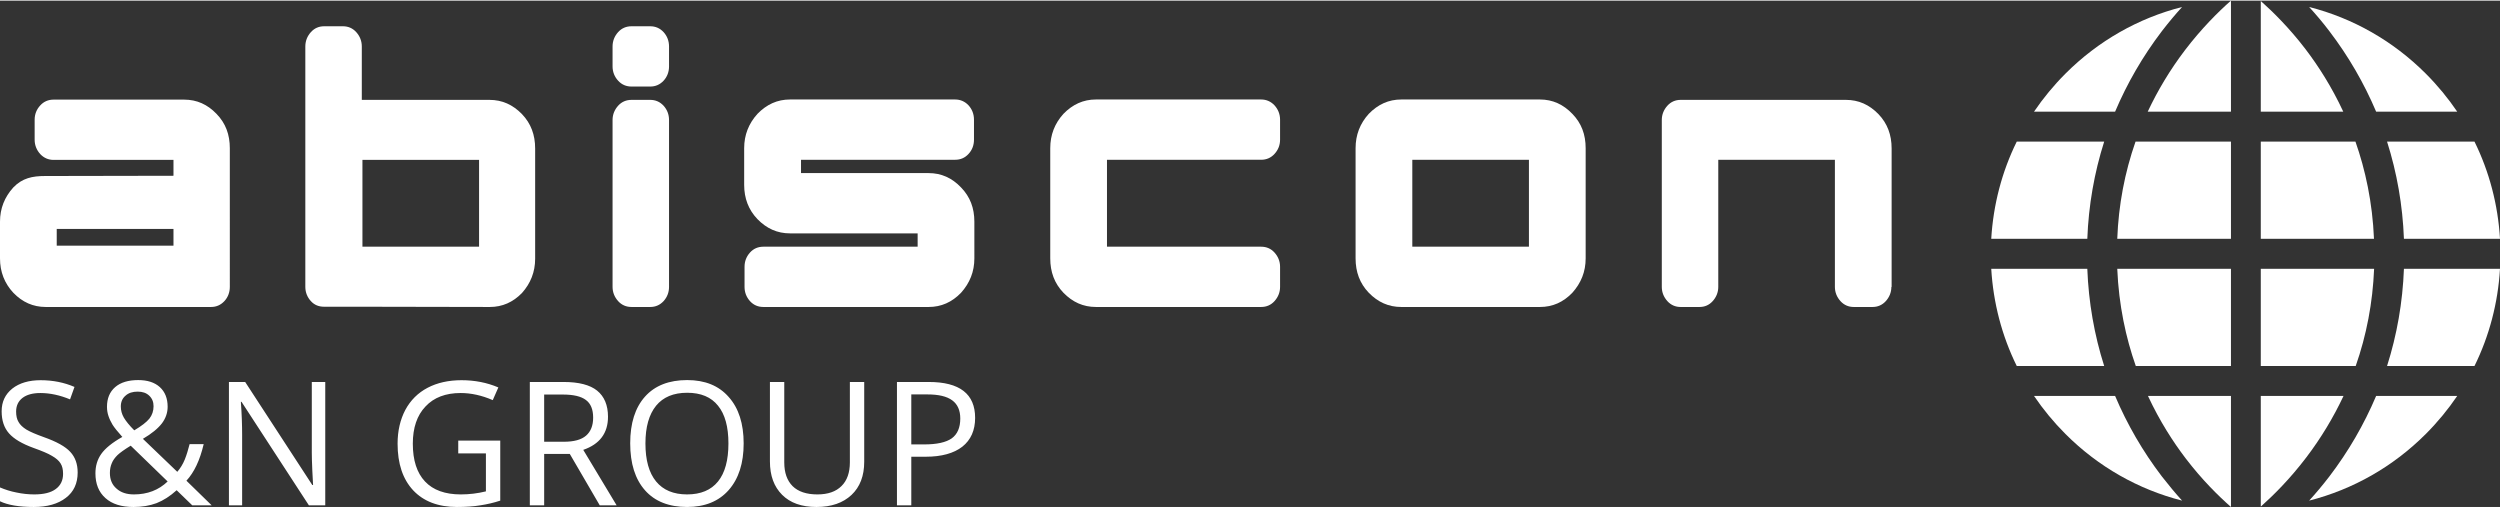 <svg xmlns="http://www.w3.org/2000/svg" xmlns:svg="http://www.w3.org/2000/svg" xml:space="preserve" width="197" height="40" style="clip-rule:evenodd;fill-rule:evenodd;image-rendering:optimizeQuality;shape-rendering:geometricPrecision;text-rendering:geometricPrecision" viewBox="0 0 197 39.9" id="svg1"><rect x="0" y="0" width="197" height="39.9" fill="#333333" stroke="none"/> <defs id="defs1"><style type="text/css" id="style1">   <![CDATA[    .fil0 {fill:white}    .fil1 {fill:white;fill-rule:nonzero}   ]]>  </style></defs> <g id="Ebene_x0020_1">    <g id="_2535298077568">   <g id="_2109794426800">    <path id="path1" class="fil0" d="m 100.87,22.56 c 0,0.43 -0.16,0.81 -0.44,1.12 -0.28,0.31 -0.64,0.46 -1.05,0.46 H 86.36 c -1,0 -1.84,-0.38 -2.56,-1.12 -0.71,-0.74 -1.04,-1.64 -1.04,-2.71 v -8.68 c 0,-1.05 0.35,-1.95 1.04,-2.71 0.72,-0.74 1.56,-1.13 2.56,-1.13 h 13.02 c 0.41,0 0.77,0.16 1.05,0.46 0.28,0.31 0.44,0.69 0.44,1.13 v 1.58 c 0,0.44 -0.16,0.82 -0.44,1.12 -0.28,0.31 -0.64,0.46 -1.05,0.46 H 87.23 v 6.85 h 12.15 c 0.41,0 0.77,0.15 1.05,0.46 0.28,0.31 0.44,0.69 0.44,1.12 z"></path>    <path id="path2" class="fil1" d="m 172.17,3.91 c -1.17,1.54 -2.14,3.16 -2.93,4.84 h 6.56 V 0 c -1.01,0.89 -2.32,2.19 -3.63,3.91 z"></path>    <path id="path3" class="fil1" d="m 166.84,21.13 c 0.12,2.88 0.68,5.44 1.46,7.66 h 7.5 v -7.66 z"></path>    <path id="path4" class="fil1" d="m 169.26,31.15 c 0.92,1.98 1.98,3.62 2.97,4.92 1.29,1.69 2.58,2.96 3.57,3.83 v -8.75 z"></path>    <path id="path5" class="fil1" d="m 185.61,11.11 h -7.46 v 7.66 h 8.92 c -0.12,-2.88 -0.68,-5.44 -1.46,-7.66 z"></path>    <path id="path6" class="fil1" d="m 164.48,21.13 h -7.57 c 0.16,2.69 0.84,5.29 2.01,7.66 h 6.89 c -0.78,-2.45 -1.23,-5.02 -1.33,-7.66 z"></path>    <path id="path7" class="fil1" d="m 181.68,3.83 c -1.27,-1.66 -2.55,-2.93 -3.53,-3.8 v 8.72 h 6.5 c -0.92,-1.98 -1.98,-3.62 -2.97,-4.92 z"></path>    <path id="path8" class="fil1" d="m 162.76,5.75 c -0.93,0.93 -1.76,1.94 -2.48,3 h 6.39 v 0 c 0.95,-2.24 2.18,-4.37 3.69,-6.35 0.54,-0.7 1.07,-1.33 1.59,-1.9 -3.45,0.88 -6.61,2.67 -9.19,5.25 z"></path>    <path id="path9" class="fil1" d="m 170.36,37.5 c -1.51,-1.98 -2.74,-4.11 -3.69,-6.35 h -6.39 c 0.72,1.06 1.55,2.07 2.48,3 2.58,2.58 5.74,4.37 9.19,5.25 -0.52,-0.57 -1.05,-1.21 -1.59,-1.9 z"></path>    <path id="path10" class="fil1" d="m 187.24,31.15 v 0 c -0.95,2.24 -2.18,4.37 -3.69,6.35 -0.53,0.69 -1.07,1.33 -1.59,1.9 3.45,-0.88 6.61,-2.67 9.19,-5.25 0.93,-0.93 1.76,-1.94 2.48,-3 z"></path>    <path id="path11" class="fil1" d="m 178.15,31.15 v 8.72 c 1,-0.89 2.3,-2.18 3.59,-3.88 1.17,-1.54 2.14,-3.16 2.93,-4.84 z"></path>    <path id="path12" class="fil1" d="m 191.15,5.75 c -2.58,-2.58 -5.74,-4.37 -9.19,-5.25 0.52,0.57 1.06,1.2 1.59,1.9 1.51,1.98 2.74,4.11 3.69,6.35 h 6.39 c -0.72,-1.06 -1.55,-2.07 -2.48,-3 z"></path>    <path id="path13" class="fil1" d="m 194.99,11.11 h -6.89 c 0.78,2.45 1.23,5.02 1.33,7.66 H 197 c -0.16,-2.69 -0.84,-5.29 -2.01,-7.66 z"></path>   </g>   <g id="_2109794427520">    <path id="path14" class="fil1" d="m 6.12,37.18 c 0,0.86 -0.31,1.53 -0.93,2 C 4.57,39.66 3.72,39.9 2.66,39.9 1.51,39.9 0.62,39.75 0,39.45 v -1.09 c 0.4,0.17 0.83,0.31 1.3,0.4 0.47,0.1 0.94,0.15 1.4,0.15 0.75,0 1.32,-0.14 1.7,-0.43 C 4.78,38.2 4.97,37.8 4.97,37.29 4.97,36.95 4.91,36.68 4.77,36.46 4.64,36.25 4.41,36.05 4.09,35.87 3.78,35.68 3.29,35.48 2.65,35.25 1.74,34.92 1.1,34.54 0.71,34.1 0.32,33.66 0.13,33.08 0.13,32.36 c 0,-0.75 0.28,-1.34 0.84,-1.79 0.56,-0.44 1.31,-0.66 2.23,-0.66 0.97,0 1.86,0.18 2.67,0.53 l -0.35,0.98 c -0.8,-0.33 -1.58,-0.5 -2.34,-0.5 -0.6,0 -1.07,0.13 -1.4,0.38 -0.34,0.26 -0.51,0.62 -0.51,1.08 0,0.33 0.06,0.61 0.19,0.82 0.12,0.22 0.33,0.42 0.62,0.6 0.3,0.18 0.75,0.37 1.36,0.59 1.02,0.36 1.72,0.75 2.1,1.17 0.39,0.42 0.58,0.96 0.58,1.62 z m 3.4,-5.2 c 0,0.31 0.08,0.6 0.24,0.88 0.16,0.27 0.43,0.61 0.82,1 0.57,-0.34 0.96,-0.64 1.19,-0.92 0.22,-0.28 0.33,-0.61 0.33,-0.98 0,-0.34 -0.11,-0.61 -0.34,-0.83 -0.23,-0.22 -0.53,-0.32 -0.91,-0.32 -0.4,0 -0.72,0.1 -0.96,0.32 -0.25,0.21 -0.37,0.5 -0.37,0.85 z m 1.03,6.93 c 1.07,0 1.95,-0.34 2.66,-1.02 L 10.3,35.07 c -0.49,0.3 -0.84,0.55 -1.04,0.74 -0.2,0.2 -0.36,0.41 -0.45,0.64 -0.1,0.23 -0.15,0.48 -0.15,0.77 0,0.52 0.17,0.93 0.52,1.23 0.34,0.31 0.8,0.46 1.37,0.46 z M 7.52,37.25 c 0,-0.58 0.15,-1.09 0.46,-1.53 C 8.29,35.28 8.84,34.83 9.64,34.38 9.26,33.96 9.01,33.64 8.87,33.42 8.74,33.2 8.63,32.98 8.55,32.74 8.47,32.51 8.43,32.26 8.43,32.01 c 0,-0.66 0.21,-1.18 0.65,-1.56 0.43,-0.37 1.04,-0.55 1.81,-0.55 0.72,0 1.29,0.18 1.7,0.55 0.41,0.37 0.62,0.89 0.62,1.55 0,0.47 -0.15,0.91 -0.45,1.31 -0.31,0.4 -0.8,0.81 -1.5,1.22 l 2.71,2.6 c 0.24,-0.28 0.44,-0.6 0.59,-0.97 0.15,-0.37 0.27,-0.78 0.38,-1.21 h 1.11 c -0.3,1.27 -0.75,2.22 -1.36,2.88 l 1.99,1.94 h -1.53 l -1.23,-1.19 c -0.52,0.47 -1.05,0.81 -1.59,1.02 -0.54,0.2 -1.14,0.3 -1.81,0.3 C 9.57,39.9 8.83,39.67 8.31,39.2 7.78,38.73 7.52,38.08 7.52,37.25 Z m 18.11,2.52 h -1.29 l -5.31,-8.16 h -0.05 c 0.07,0.96 0.1,1.83 0.1,2.63 v 5.53 h -1.04 v -9.72 h 1.28 l 5.29,8.12 h 0.06 c -0.01,-0.12 -0.03,-0.5 -0.06,-1.15 -0.03,-0.65 -0.04,-1.12 -0.04,-1.4 v -5.57 h 1.06 z m 10.48,-5.1 h 3.31 v 4.73 c -0.52,0.17 -1.04,0.29 -1.57,0.37 -0.53,0.09 -1.15,0.13 -1.85,0.13 -1.47,0 -2.62,-0.44 -3.44,-1.31 -0.82,-0.88 -1.23,-2.1 -1.23,-3.68 0,-1.01 0.21,-1.9 0.61,-2.66 0.41,-0.76 0.99,-1.34 1.75,-1.74 0.76,-0.4 1.66,-0.6 2.68,-0.6 1.04,0 2.01,0.19 2.9,0.57 l -0.44,1 c -0.88,-0.38 -1.72,-0.56 -2.53,-0.56 -1.18,0 -2.11,0.35 -2.77,1.06 -0.67,0.7 -1,1.68 -1,2.93 0,1.31 0.32,2.3 0.96,2.98 0.64,0.68 1.58,1.02 2.82,1.02 0.67,0 1.33,-0.08 1.98,-0.24 v -2.99 h -2.18 z m 6.77,1.05 v 4.05 h -1.13 v -9.72 h 2.66 c 1.2,0 2.08,0.23 2.64,0.68 0.57,0.46 0.86,1.15 0.86,2.06 0,1.29 -0.65,2.16 -1.95,2.61 l 2.63,4.37 H 47.26 L 44.9,35.72 Z m 0,-0.96 h 1.55 c 0.8,0 1.38,-0.16 1.75,-0.48 0.37,-0.32 0.56,-0.79 0.56,-1.42 0,-0.65 -0.19,-1.11 -0.57,-1.39 -0.38,-0.29 -0.99,-0.43 -1.82,-0.43 h -1.47 z m 15.72,0.13 c 0,1.56 -0.39,2.78 -1.18,3.68 -0.79,0.89 -1.88,1.33 -3.28,1.33 -1.43,0 -2.54,-0.44 -3.31,-1.31 -0.78,-0.88 -1.17,-2.11 -1.17,-3.71 0,-1.58 0.39,-2.81 1.17,-3.68 0.78,-0.87 1.89,-1.3 3.32,-1.3 1.4,0 2.49,0.44 3.27,1.33 0.79,0.88 1.18,2.11 1.18,3.66 z m -7.74,0 c 0,1.32 0.28,2.32 0.84,3 0.56,0.68 1.37,1.02 2.44,1.02 1.08,0 1.89,-0.34 2.44,-1.02 0.55,-0.68 0.82,-1.68 0.82,-3 0,-1.3 -0.27,-2.3 -0.82,-2.97 -0.54,-0.68 -1.35,-1.02 -2.43,-1.02 -1.08,0 -1.89,0.34 -2.45,1.02 -0.56,0.69 -0.84,1.68 -0.84,2.97 z M 68.1,30.05 v 6.29 c 0,1.1 -0.33,1.98 -1,2.61 -0.67,0.63 -1.59,0.95 -2.76,0.95 -1.17,0 -2.07,-0.32 -2.71,-0.96 -0.64,-0.64 -0.96,-1.51 -0.96,-2.63 v -6.26 h 1.13 v 6.34 c 0,0.81 0.22,1.43 0.66,1.87 0.44,0.43 1.09,0.65 1.95,0.65 0.83,0 1.46,-0.22 1.9,-0.66 0.44,-0.43 0.66,-1.06 0.66,-1.87 v -6.33 z m 8.74,2.83 c 0,0.98 -0.34,1.74 -1.01,2.27 -0.67,0.52 -1.63,0.79 -2.88,0.79 h -1.14 v 3.83 h -1.13 v -9.72 h 2.51 c 2.43,0 3.65,0.94 3.65,2.83 z m -5.03,2.09 h 1.01 c 1,0 1.73,-0.16 2.18,-0.48 0.44,-0.32 0.67,-0.84 0.67,-1.56 0,-0.64 -0.21,-1.12 -0.63,-1.43 -0.43,-0.32 -1.08,-0.47 -1.97,-0.47 h -1.26 z"></path>    <g id="g20">     <path id="path15" class="fil0" d="m 149.04,22.56 c 0,0.43 -0.16,0.81 -0.44,1.12 -0.28,0.31 -0.64,0.46 -1.04,0.46 h -1.49 c -0.4,0 -0.76,-0.15 -1.04,-0.46 -0.28,-0.31 -0.44,-0.69 -0.44,-1.12 V 12.54 h -9.19 v 10.02 c 0,0.43 -0.16,0.81 -0.44,1.12 -0.28,0.31 -0.63,0.46 -1.04,0.46 h -1.49 c -0.4,0 -0.76,-0.15 -1.04,-0.46 -0.28,-0.31 -0.44,-0.69 -0.44,-1.12 V 9.4 c 0,-0.43 0.16,-0.81 0.44,-1.12 0.28,-0.31 0.64,-0.46 1.04,-0.46 h 13.03 c 1,0 1.84,0.38 2.56,1.12 0.71,0.74 1.04,1.64 1.04,2.71 v 10.91 z"></path>     <path id="path16" class="fil0" d="m 124.95,20.31 c 0,1.05 -0.36,1.94 -1.05,2.71 -0.71,0.74 -1.55,1.12 -2.55,1.12 h -10.93 c -1,0 -1.84,-0.38 -2.56,-1.12 -0.71,-0.74 -1.04,-1.64 -1.04,-2.71 v -8.68 c 0,-1.05 0.35,-1.95 1.04,-2.71 0.72,-0.74 1.56,-1.13 2.56,-1.13 h 10.93 c 1,0 1.84,0.39 2.55,1.13 0.72,0.74 1.05,1.63 1.05,2.71 z m -4.47,-0.92 v -6.85 h -9.19 v 6.85 z"></path>     <path id="path17" class="fil0" d="m 76.78,20.31 c 0,1.05 -0.36,1.94 -1.05,2.71 -0.71,0.74 -1.56,1.12 -2.55,1.12 H 60.15 c -0.41,0 -0.77,-0.15 -1.05,-0.46 -0.28,-0.31 -0.43,-0.69 -0.43,-1.12 v -1.59 c 0,-0.43 0.15,-0.81 0.43,-1.12 0.28,-0.31 0.64,-0.46 1.05,-0.46 H 72.31 V 18.34 H 62.25 c -1,0 -1.84,-0.38 -2.56,-1.12 -0.71,-0.74 -1.05,-1.64 -1.05,-2.71 v -2.88 c 0,-1.05 0.36,-1.95 1.05,-2.71 0.72,-0.74 1.56,-1.13 2.56,-1.13 h 13.02 c 0.41,0 0.77,0.16 1.05,0.46 0.28,0.31 0.43,0.69 0.43,1.13 v 1.58 c 0,0.44 -0.15,0.82 -0.43,1.12 -0.28,0.31 -0.64,0.46 -1.05,0.46 H 63.12 v 1.05 h 10.06 c 0.99,0 1.84,0.38 2.55,1.13 0.72,0.74 1.05,1.63 1.05,2.7 z"></path>     <path id="path18" class="fil0" d="m 52.72,5.19 c 0,0.43 -0.15,0.82 -0.43,1.12 C 52,6.62 51.65,6.77 51.24,6.77 H 49.76 C 49.35,6.77 48.99,6.62 48.71,6.31 48.43,6.01 48.27,5.62 48.27,5.19 V 3.61 c 0,-0.44 0.16,-0.82 0.44,-1.13 0.28,-0.31 0.64,-0.46 1.05,-0.46 h 1.48 c 0.41,0 0.76,0.15 1.05,0.46 0.28,0.31 0.43,0.69 0.43,1.13 z m 0,17.37 c 0,0.43 -0.15,0.81 -0.43,1.12 -0.29,0.31 -0.64,0.46 -1.05,0.46 h -1.48 c -0.41,0 -0.77,-0.15 -1.05,-0.46 -0.28,-0.31 -0.44,-0.69 -0.44,-1.12 V 9.4 c 0,-0.43 0.16,-0.81 0.44,-1.12 0.28,-0.31 0.64,-0.46 1.05,-0.46 h 1.48 c 0.41,0 0.76,0.15 1.05,0.46 0.28,0.31 0.43,0.69 0.43,1.12 z"></path>     <path id="path19" class="fil1" d="m 18.11,22.56 c 0,0.43 -0.15,0.82 -0.43,1.12 -0.29,0.31 -0.64,0.46 -1.05,0.46 H 3.6 C 2.61,24.14 1.76,23.76 1.05,23.02 0.36,22.28 0,21.38 0,20.31 v -2.89 c 0,-1.04 0.36,-1.94 1.05,-2.7 0.71,-0.74 1.51,-0.9 2.5,-0.9 L 13.82,13.8 c 0.41,0 -0.38,-0.05 -0.08,0.25 -0.02,0.72 0,0.82 -0.07,1.59 v 1.22 c 0,0.44 0.05,0.23 0.07,0.64 0.03,0.28 0.03,-0.1 0,0.49 H 4.47 v 1.32 h 9.2 V 12.55 H 4.22 C 3.81,12.55 3.45,12.39 3.17,12.09 2.89,11.78 2.73,11.4 2.73,10.96 V 9.38 C 2.73,8.94 2.89,8.56 3.17,8.26 3.45,7.95 3.81,7.8 4.22,7.8 h 10.29 c 1,0 1.84,0.38 2.55,1.12 0.72,0.74 1.05,1.63 1.05,2.71 z"></path>     <path id="path20" class="fil0" d="m 28.56,19.39 h 9.19 v -6.84 h -9.19 z m 0,0 v 0 0 z M 38.6,24.14 28.53,24.12 h -2.99 c -0.41,0 -0.76,-0.13 -1.04,-0.44 -0.28,-0.3 -0.44,-0.69 -0.44,-1.12 V 3.61 c 0,-0.44 0.16,-0.82 0.44,-1.13 0.28,-0.31 0.63,-0.46 1.04,-0.46 h 1.49 c 0.4,0 0.76,0.15 1.04,0.46 0.28,0.31 0.44,0.69 0.44,1.13 v 4.21 h 10.06 c 1,0 1.84,0.38 2.56,1.12 0.71,0.74 1.04,1.64 1.04,2.71 v 8.69 c 0,1.04 -0.36,1.94 -1.04,2.7 -0.7,0.72 -1.54,1.1 -2.53,1.1 z"></path>    </g>    <path id="path21" class="fil1" d="m 168.28,11.11 c -0.85,2.43 -1.34,4.99 -1.44,7.66 h 8.96 v -7.66 z"></path>    <path id="path22" class="fil1" d="m 158.92,11.11 c -1.17,2.37 -1.85,4.97 -2.01,7.66 h 7.57 c 0.1,-2.64 0.55,-5.21 1.33,-7.66 z"></path>    <path id="path23" class="fil1" d="m 178.15,21.13 v 7.66 h 7.48 c 0.85,-2.42 1.34,-4.99 1.45,-7.66 z"></path>    <path id="path24" class="fil1" d="m 189.43,21.13 c -0.1,2.64 -0.55,5.21 -1.33,7.66 h 6.89 c 1.17,-2.37 1.85,-4.97 2.01,-7.66 z"></path>   </g>  </g> </g></svg>